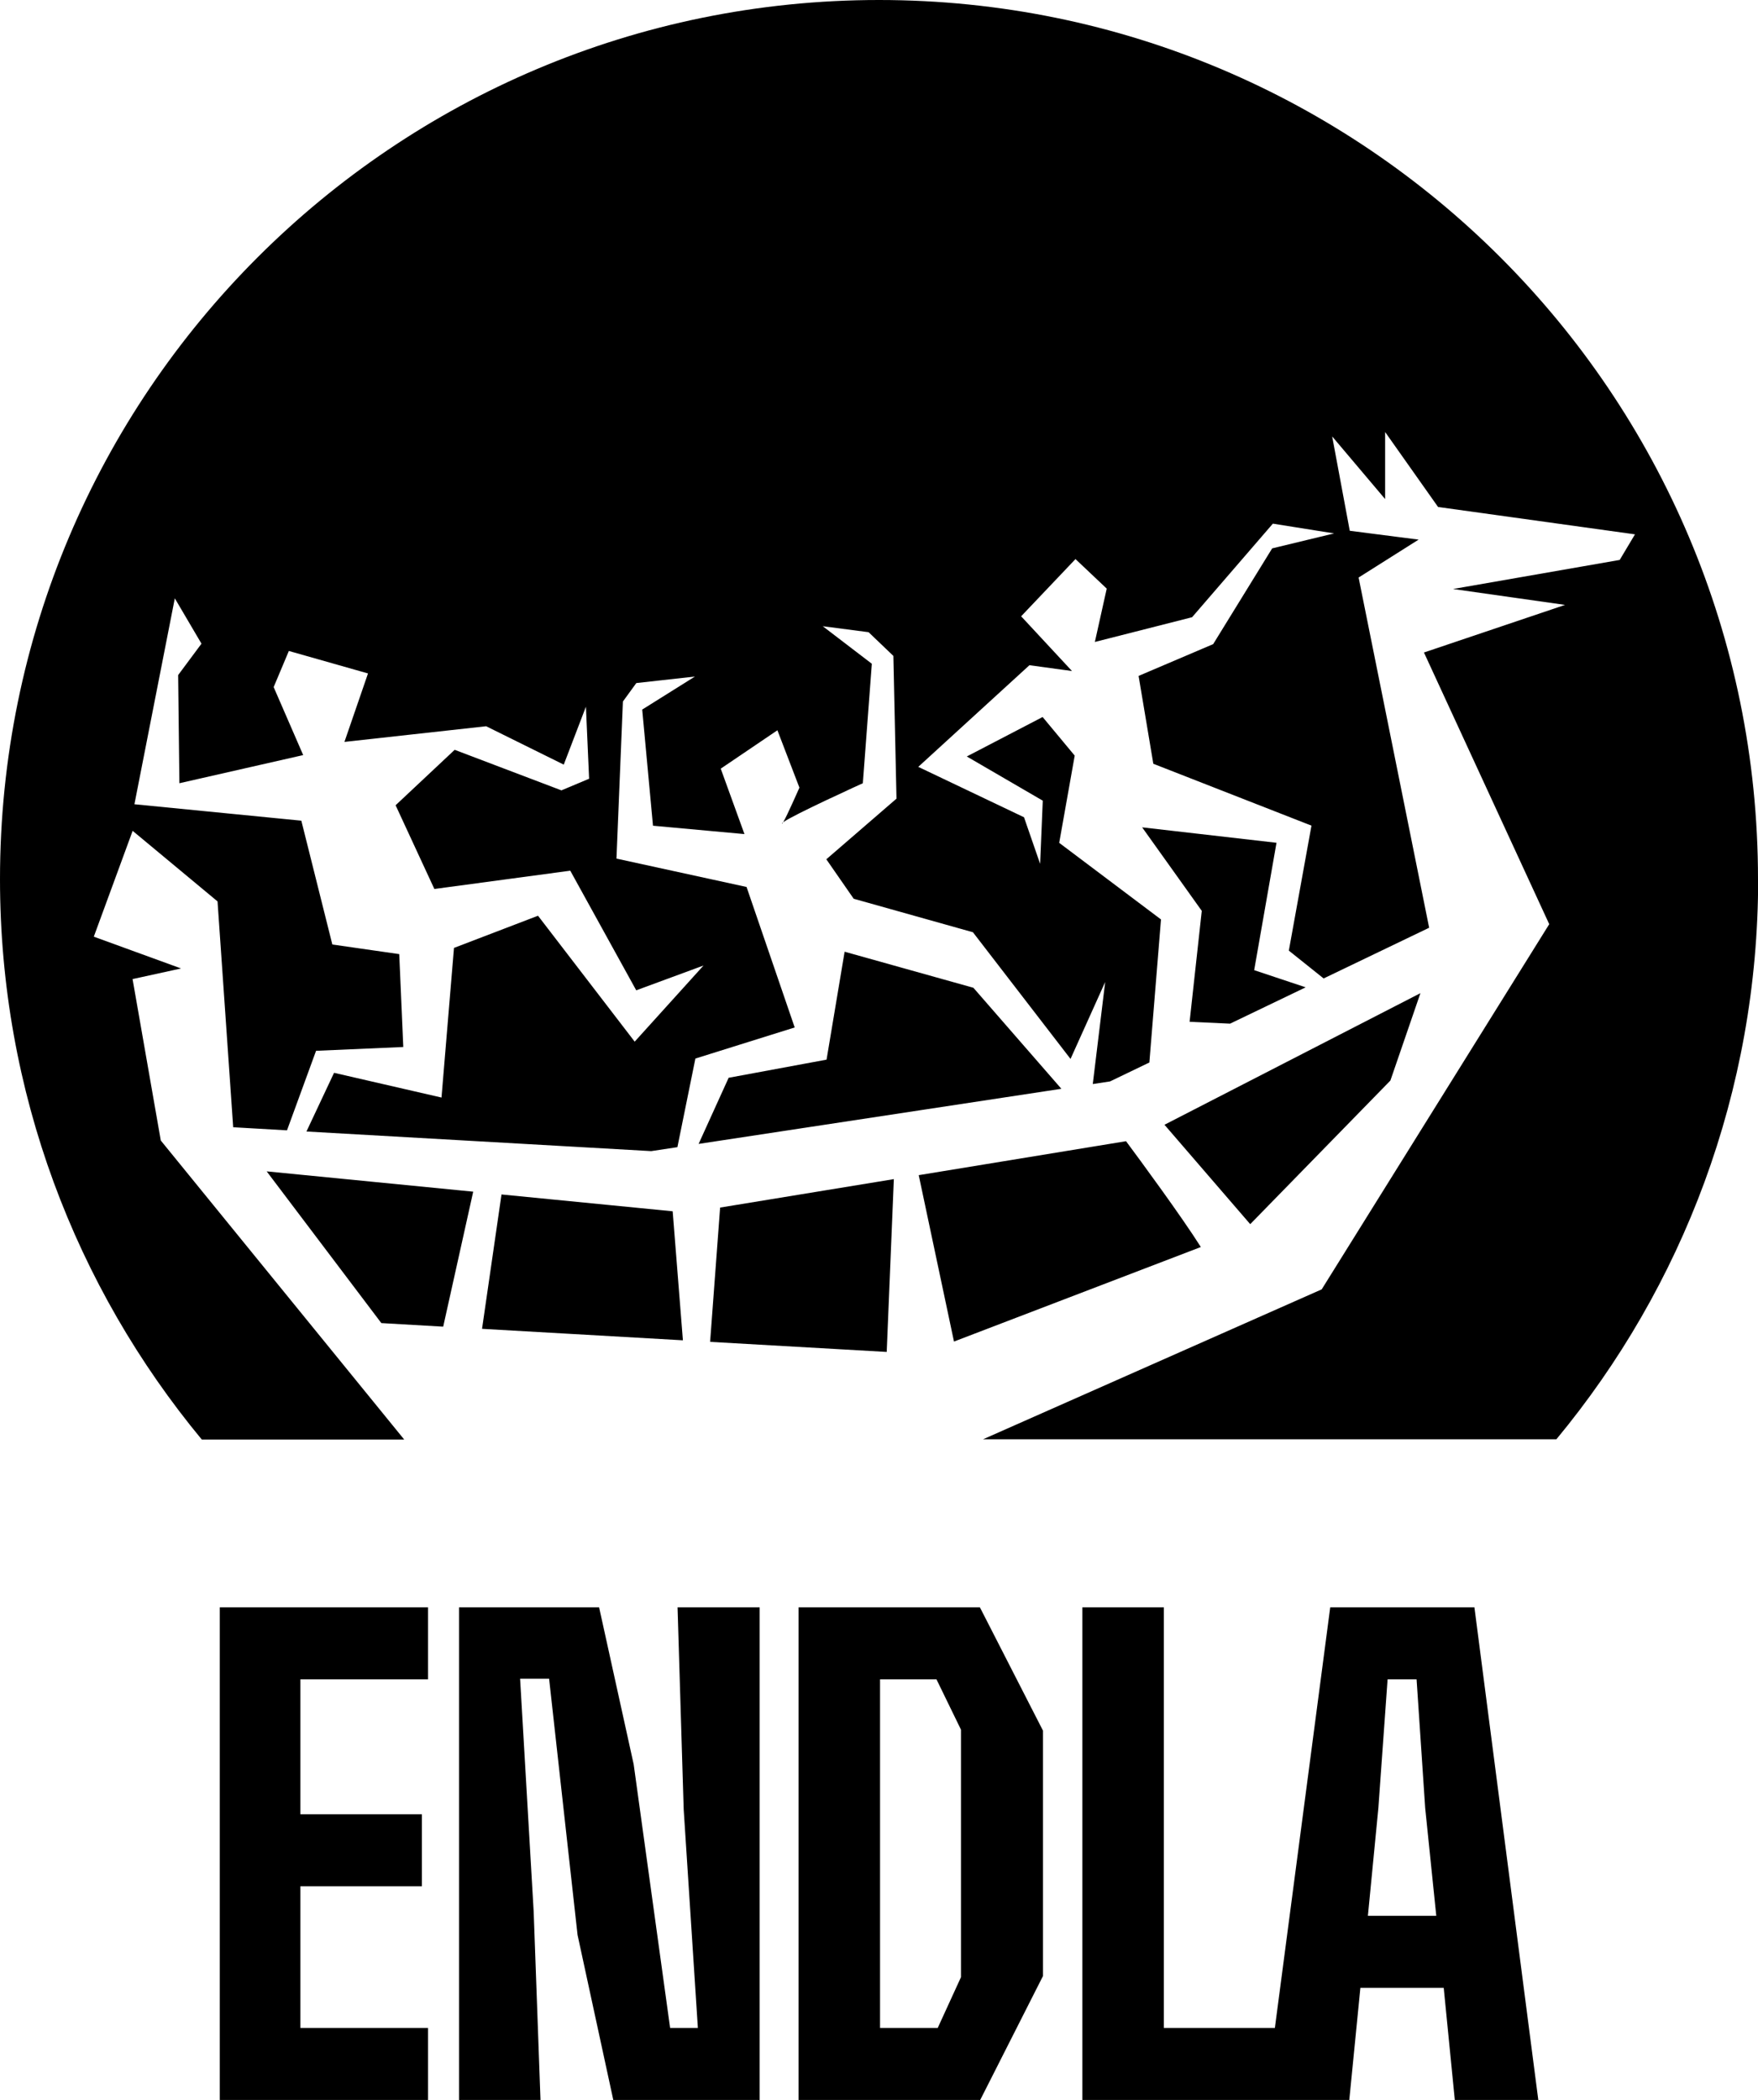 <svg xmlns="http://www.w3.org/2000/svg" id="Layer_2" data-name="Layer 2" viewBox="0 0 226.77 270.85"><g id="Layer_1-2" data-name="Layer 1"><g><path d="M123.97,254.99l-3.01,6.57h-7.44v-44.96h7.28l3.16,6.49v31.9ZM134.54,254.86v-31.64l-8.14-15.91h-23.39v63.54h23.43l8.1-15.99Z"></path><g><path d="M101.02,106.05c-.1.07-.16.13-.16.16,0,.07.06,0,.16-.16M226.77,113.39C226.77,50.76,176.01,0,113.39,0S0,50.76,0,113.39c0,27.47,9.78,52.66,26.03,72.28h26.11l-31.4-38.57-3.64-20.82,6.26-1.37-11.26-4.1,5.01-13.65,10.95,9.1,2.02,29.13,6.94.4,3.75-10.26,11.25-.49-.52-11.98-8.63-1.24-4-15.97-21.53-2.12,5.21-26.56,3.44,5.85-3.01,4.05.16,13.95,15.97-3.63-3.81-8.77,1.96-4.66,10.21,2.9-3.04,8.83,18.28-2.02,10.01,4.95,2.86-7.47.41,9.29-3.57,1.5-13.77-5.23-7.62,7.15,5,10.8,17.53-2.36,8.51,15.43,8.68-3.2-8.88,9.82-12.47-16.24-10.84,4.15-1.61,19.3-13.86-3.19-3.56,7.57,44.47,2.53,3.38-.51,2.32-11.43,12.81-4.01-6.21-18.12-16.78-3.66.83-20.26,1.73-2.38,7.56-.84-6.8,4.26,1.39,14.98,11.8,1.08-3.06-8.44,7.31-4.95,2.84,7.4s-1.59,3.61-2.09,4.46c1.28-.95,10.27-5.03,10.27-5.03l1.16-15.41-6.33-4.84,5.91.77,3.2,3.06.4,18.41-9.05,7.82,3.53,5.09,15.38,4.32,12.59,16.34,4.47-9.92-1.6,13.16,2.23-.34,5.07-2.44,1.5-18.45-13.13-9.88,2-11.25-4.14-4.98-9.78,5.09,9.8,5.7-.34,8.15-2.08-6.01-13.64-6.5,14.34-13.11,5.49.75-6.56-7.06,7.01-7.38,4.03,3.81-1.53,6.88,12.54-3.19,10.42-12.07,7.9,1.26-7.99,1.93-7.61,12.35-9.62,4.1,1.9,11.33,20.4,7.98-2.92,16.12,4.49,3.59,13.61-6.54-9.1-45.17,7.74-4.89-8.88-1.14-2.27-12.17,6.83,8.08v-8.65l6.83,9.67,25.4,3.53-1.97,3.3-21.5,3.75,14.45,2.05-18.2,6.14,16.16,35.04-29.35,47.1-43.69,19.34h73.96c16.26-19.62,26.03-44.81,26.03-72.28M168.41,127.34l-6.63-2.21,2.88-16.43-17.33-1.99,7.69,10.77-1.57,14.31,5.22.24,9.74-4.68ZM183.22,128.1l-33.01,16.97,11.06,12.82,18.08-18.52,3.87-11.26ZM123.06,173.03l31.84-12.19c-2.46-3.9-7.79-11.15-9.65-13.65l-26.74,4.38,4.55,21.47ZM90.11,147.54l46.8-7.11-11.35-13.03-16.61-4.65-2.33,13.92-12.63,2.34-3.87,8.52ZM115.31,152.08l-22.42,3.67-1.29,17.32,22.78,1.3.92-22.29ZM64.69,154.06l-2.51,17.33,25.91,1.48-1.32-16.64-22.08-2.17ZM49.19,170.65l7.98.46,3.87-17.41-26.64-2.62,14.79,19.57Z"></path><polygon points="69.72 270.85 68.84 246.55 67.09 216.52 70.83 216.52 74.5 249.56 79.11 270.85 97.99 270.85 97.99 207.31 87.4 207.31 88.19 233.36 90.02 261.56 86.44 261.56 81.74 227.56 77.28 207.31 59.21 207.31 59.21 270.85 69.72 270.85"></polygon><polygon points="55.21 270.85 55.21 261.56 38.75 261.56 38.75 243.29 54.42 243.29 54.42 234 38.75 234 38.75 216.6 55.21 216.6 55.21 207.31 28.35 207.31 28.35 270.85 55.21 270.85"></polygon></g><path d="M185.29,247.1h-8.84l1.35-13.9,1.19-16.6h3.74l1.11,16.6,1.43,13.9ZM198.43,270.85l-8.24-63.54h-18.6l-7.14,54.25h-14.32v-54.25h-10.51v63.54h34.43l1.43-14.46h10.75l1.43,14.46h10.75Z"></path></g></g></svg>